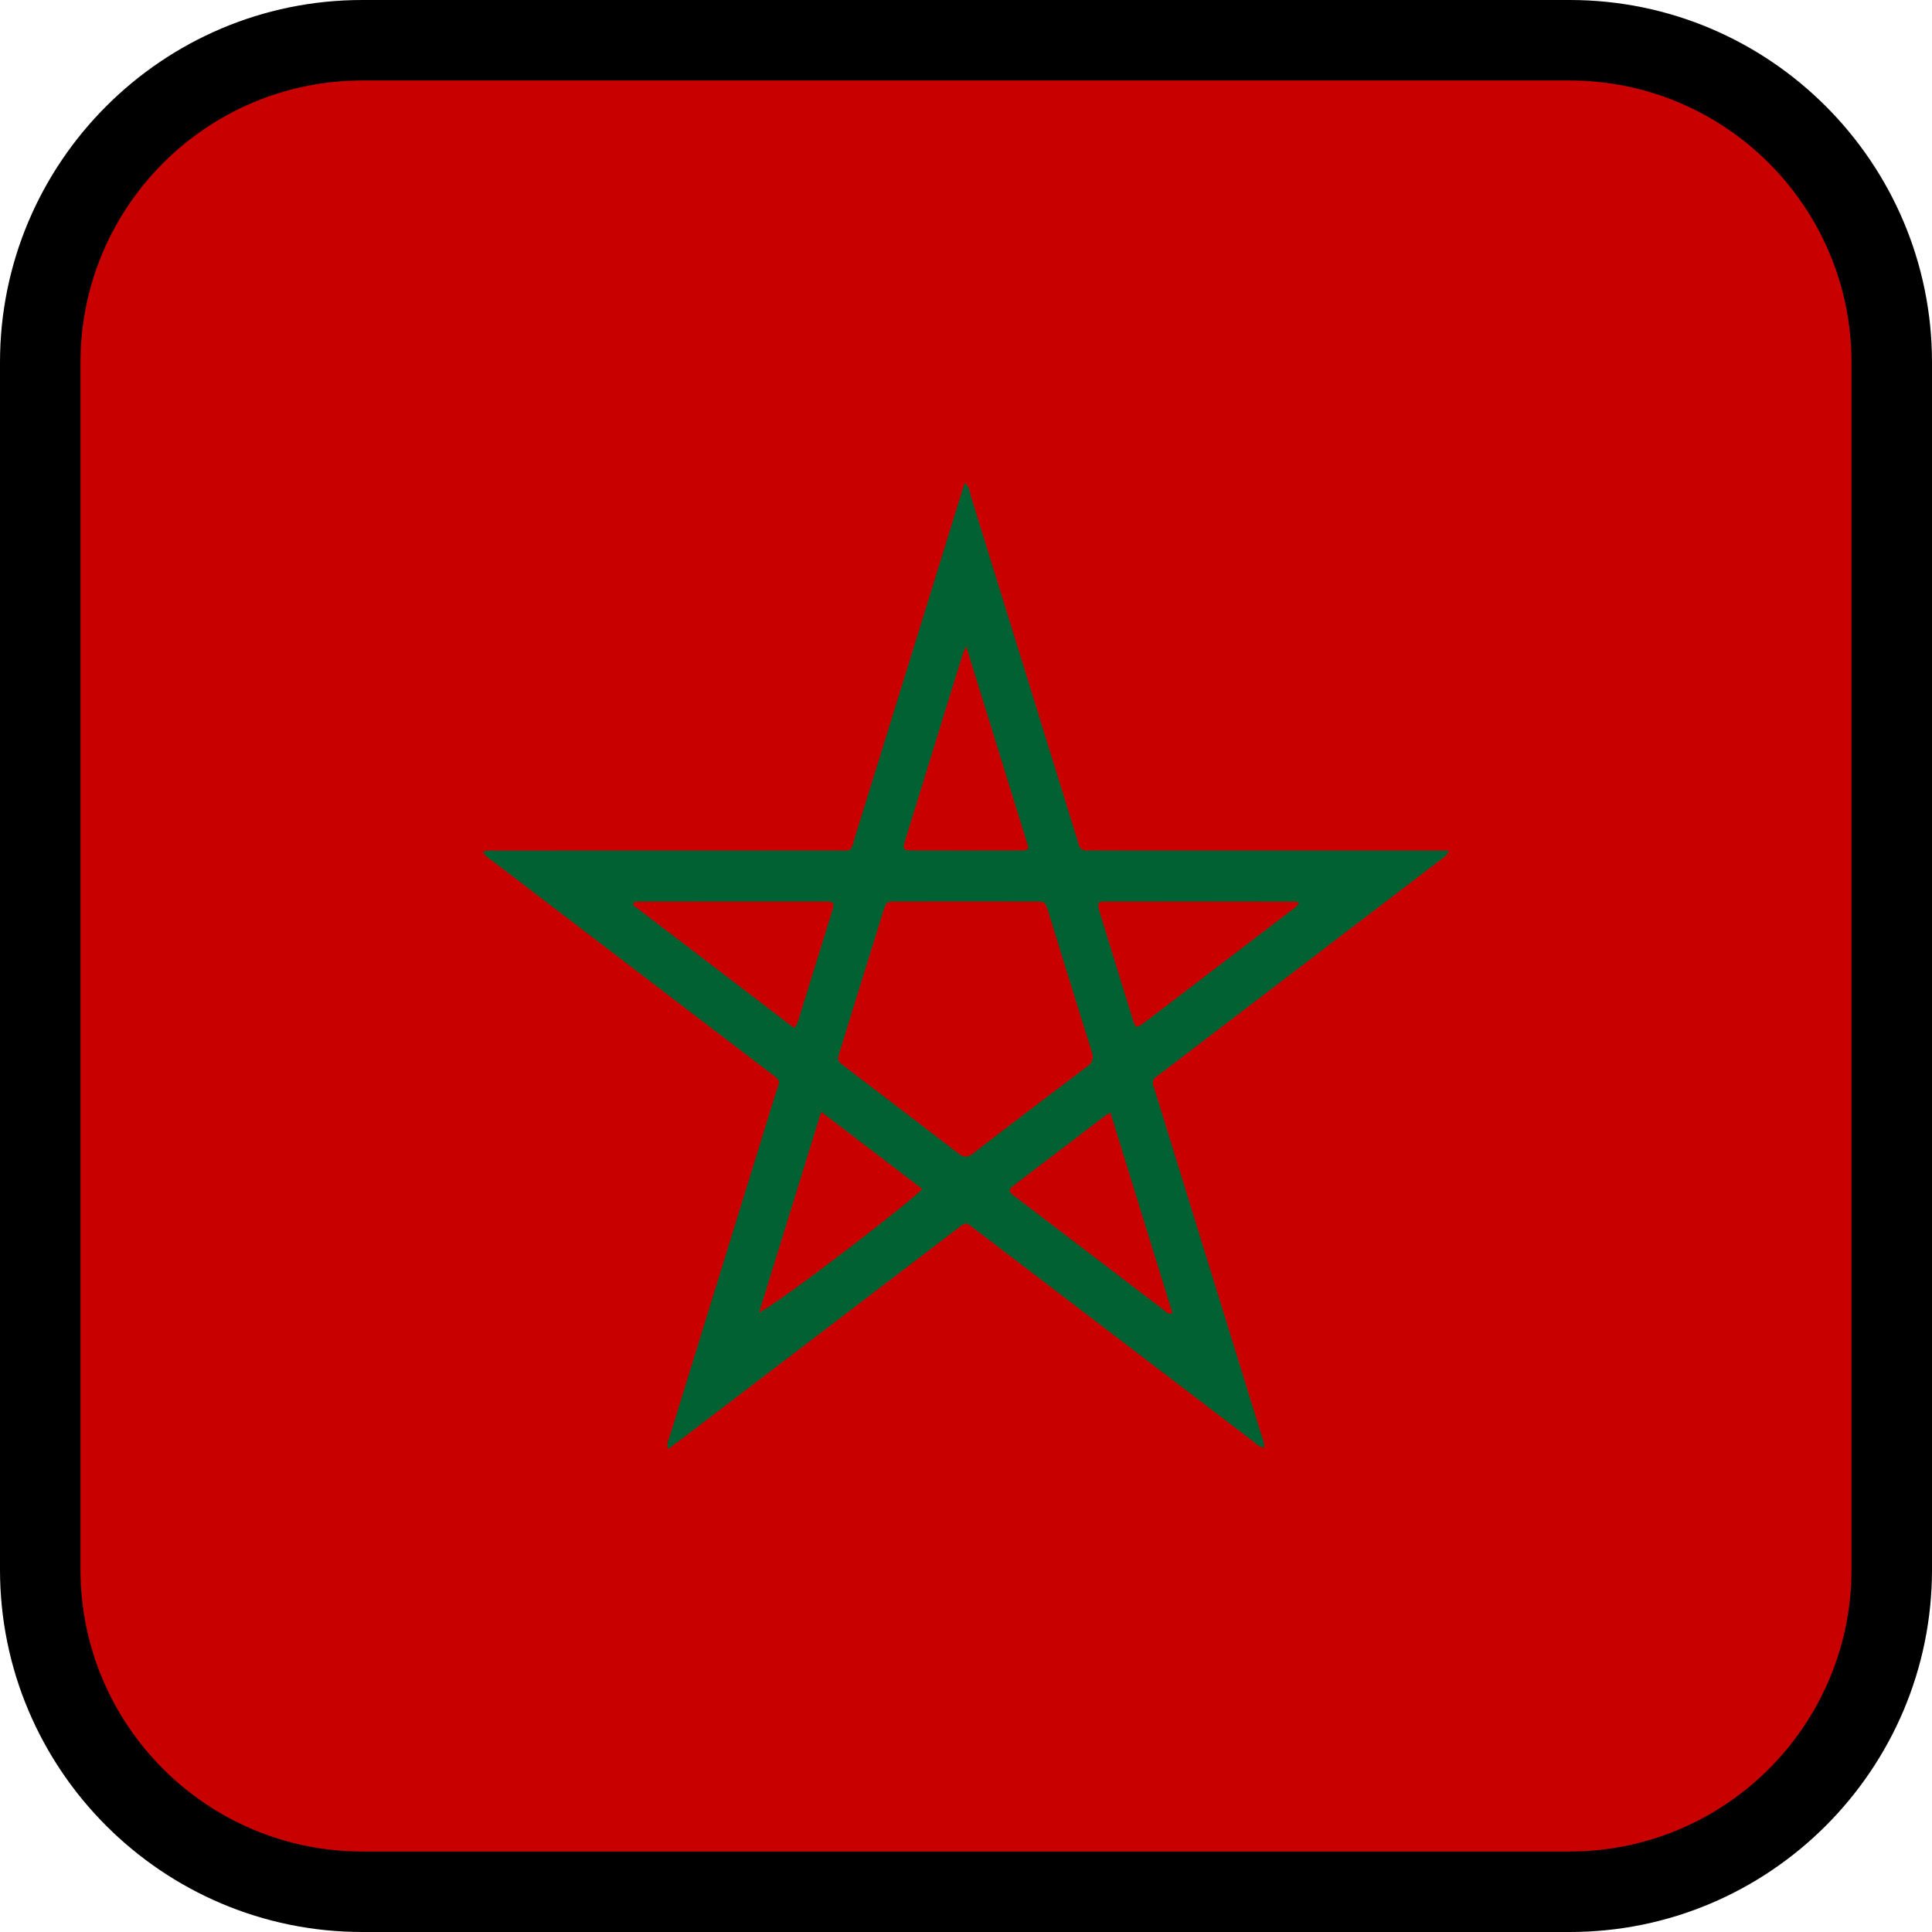 <?xml version="1.0" encoding="utf-8"?>
<!-- Generator: Adobe Illustrator 16.0.0, SVG Export Plug-In . SVG Version: 6.00 Build 0)  -->
<!DOCTYPE svg PUBLIC "-//W3C//DTD SVG 1.1//EN" "http://www.w3.org/Graphics/SVG/1.1/DTD/svg11.dtd">
<svg version="1.1" id="Calque_1" xmlns="http://www.w3.org/2000/svg" xmlns:xlink="http://www.w3.org/1999/xlink" x="0px" y="0px"
	 width="136.063px" height="136.063px" viewBox="0 0 136.063 136.063" enable-background="new 0 0 136.063 136.063"
	 xml:space="preserve">
<g>
	<path d="M0,25.512v85.039c0,14.067,11.443,25.512,25.511,25.512h85.041c14.065,0,25.511-11.443,25.511-25.512V25.512
		C136.063,11.445,124.617,0,110.552,0H25.511C11.444,0,0,11.445,0,25.512z"/>
	<path fill="#C80000" d="M110.552,5.669H25.511c-10.941,0-19.843,8.9-19.843,19.843v85.039c0,10.941,8.9,19.843,19.843,19.843
		h85.041c10.939,0,19.841-8.9,19.841-19.843V25.512C130.393,14.571,121.491,5.669,110.552,5.669z"/>
</g>
<g>
	<path fill="none" d="M68.064,63.492c1.604,0,3.207-0.005,4.813,0.002C71.271,63.49,69.667,63.492,68.064,63.492
		c-1.633,0-3.265-0.005-4.896,0.002C64.799,63.49,66.431,63.492,68.064,63.492z"/>
	<path fill="#026133" d="M77.32,59.902c-0.225,0-0.45-0.019-0.675,0.002c-0.41,0.038-0.634-0.15-0.714-0.564
		c-0.027-0.146-0.084-0.282-0.129-0.422c-2.469-7.981-4.938-15.964-7.417-23.942c-0.097-0.313-0.091-0.699-0.44-0.957
		c-0.104,0.321-0.198,0.598-0.284,0.876c-2.471,7.981-4.935,15.965-7.412,23.943c-0.374,1.203-0.155,1.063-1.377,1.063
		c-7.939,0.006-15.878,0.002-23.819,0.006c-0.323,0-0.655-0.049-1.038,0.08c0.199,0.361,0.483,0.502,0.723,0.687
		c6.443,4.921,12.889,9.838,19.333,14.759c1.049,0.801,0.868,0.553,0.514,1.704c-2.461,7.984-4.935,15.965-7.396,23.948
		c-0.086,0.281-0.264,0.561-0.146,0.967c0.307-0.224,0.561-0.401,0.809-0.59c6.491-4.952,12.981-9.906,19.476-14.857
		c0.734-0.561,0.592-0.596,1.362-0.02c0.068,0.051,0.137,0.104,0.204,0.157c6.445,4.918,12.891,9.837,19.338,14.752
		c0.223,0.168,0.409,0.404,0.791,0.471c0.03-0.438-0.14-0.757-0.241-1.084c-2.43-7.871-4.87-15.738-7.299-23.609
		c-0.428-1.385-0.51-1.078,0.588-1.917c6.418-4.907,12.845-9.805,19.264-14.71c0.233-0.18,0.531-0.308,0.716-0.739
		c-0.39,0-0.689,0-0.988,0C93.144,59.902,85.232,59.902,77.32,59.902z M63.661,59.531c0.024-0.145,0.069-0.285,0.112-0.427
		c1.336-4.328,2.673-8.656,4.013-12.984c0.042-0.137,0.108-0.264,0.257-0.606c1.505,4.862,2.952,9.536,4.396,14.193
		c-0.223,0.261-0.461,0.19-0.669,0.191c-2.478,0.007-4.955,0.004-7.433,0.003c-0.142,0-0.281-0.009-0.422-0.016
		C63.697,59.874,63.626,59.736,63.661,59.531z M44.585,63.738c0.104-0.316,0.302-0.239,0.451-0.239
		c4.329-0.005,8.658-0.005,12.987-0.004c0.142,0,0.282,0.003,0.421,0.019c0.207,0.022,0.297,0.145,0.238,0.362
		c-0.037,0.142-0.076,0.284-0.119,0.424c-0.772,2.497-1.549,4.994-2.321,7.491c-0.062,0.194-0.095,0.403-0.331,0.592
		C52.142,69.505,48.355,66.615,44.585,63.738z M53.464,92.431c1.443-4.666,2.887-9.331,4.37-14.128
		c2.446,1.866,4.782,3.648,7.118,5.43C64.589,84.281,54.892,91.775,53.464,92.431z M68.519,81.245
		c-0.395,0.305-0.651,0.275-1.028-0.016c-2.652-2.048-5.323-4.069-7.984-6.104c-0.553-0.424-0.559-0.437-0.357-1.083
		c1.014-3.288,2.029-6.574,3.053-9.859c0.212-0.683,0.226-0.687,0.968-0.688c1.632-0.006,3.264-0.002,4.896-0.002
		c1.604,0,3.207-0.004,4.813,0.002c0.719,0.002,0.729,0.008,0.947,0.709c1.021,3.285,2.024,6.576,3.062,9.854
		c0.149,0.477,0.083,0.744-0.308,1.039C73.88,77.131,71.193,79.178,68.519,81.245z M82.573,92.478
		c-0.307,0.127-0.43-0.082-0.573-0.19c-3.484-2.651-6.965-5.31-10.445-7.965c-0.091-0.069-0.179-0.145-0.27-0.214
		c-0.265-0.198-0.203-0.38,0.026-0.553c0.068-0.052,0.133-0.106,0.201-0.16c2.094-1.597,4.188-3.192,6.282-4.788
		c0.089-0.067,0.191-0.117,0.411-0.248C79.681,83.128,81.128,87.803,82.573,92.478z M90.878,64.167
		c-3.361,2.569-6.728,5.138-10.092,7.704c-0.068,0.053-0.136,0.105-0.205,0.155c-0.571,0.412-0.597,0.416-0.802-0.237
		c-0.786-2.522-1.565-5.048-2.34-7.576c-0.19-0.626-0.144-0.713,0.422-0.714c4.47-0.007,8.938,0,13.405,0.005
		c0.048,0,0.097,0.041,0.209,0.092C91.314,63.897,91.077,64.014,90.878,64.167z"/>
</g>
</svg>
